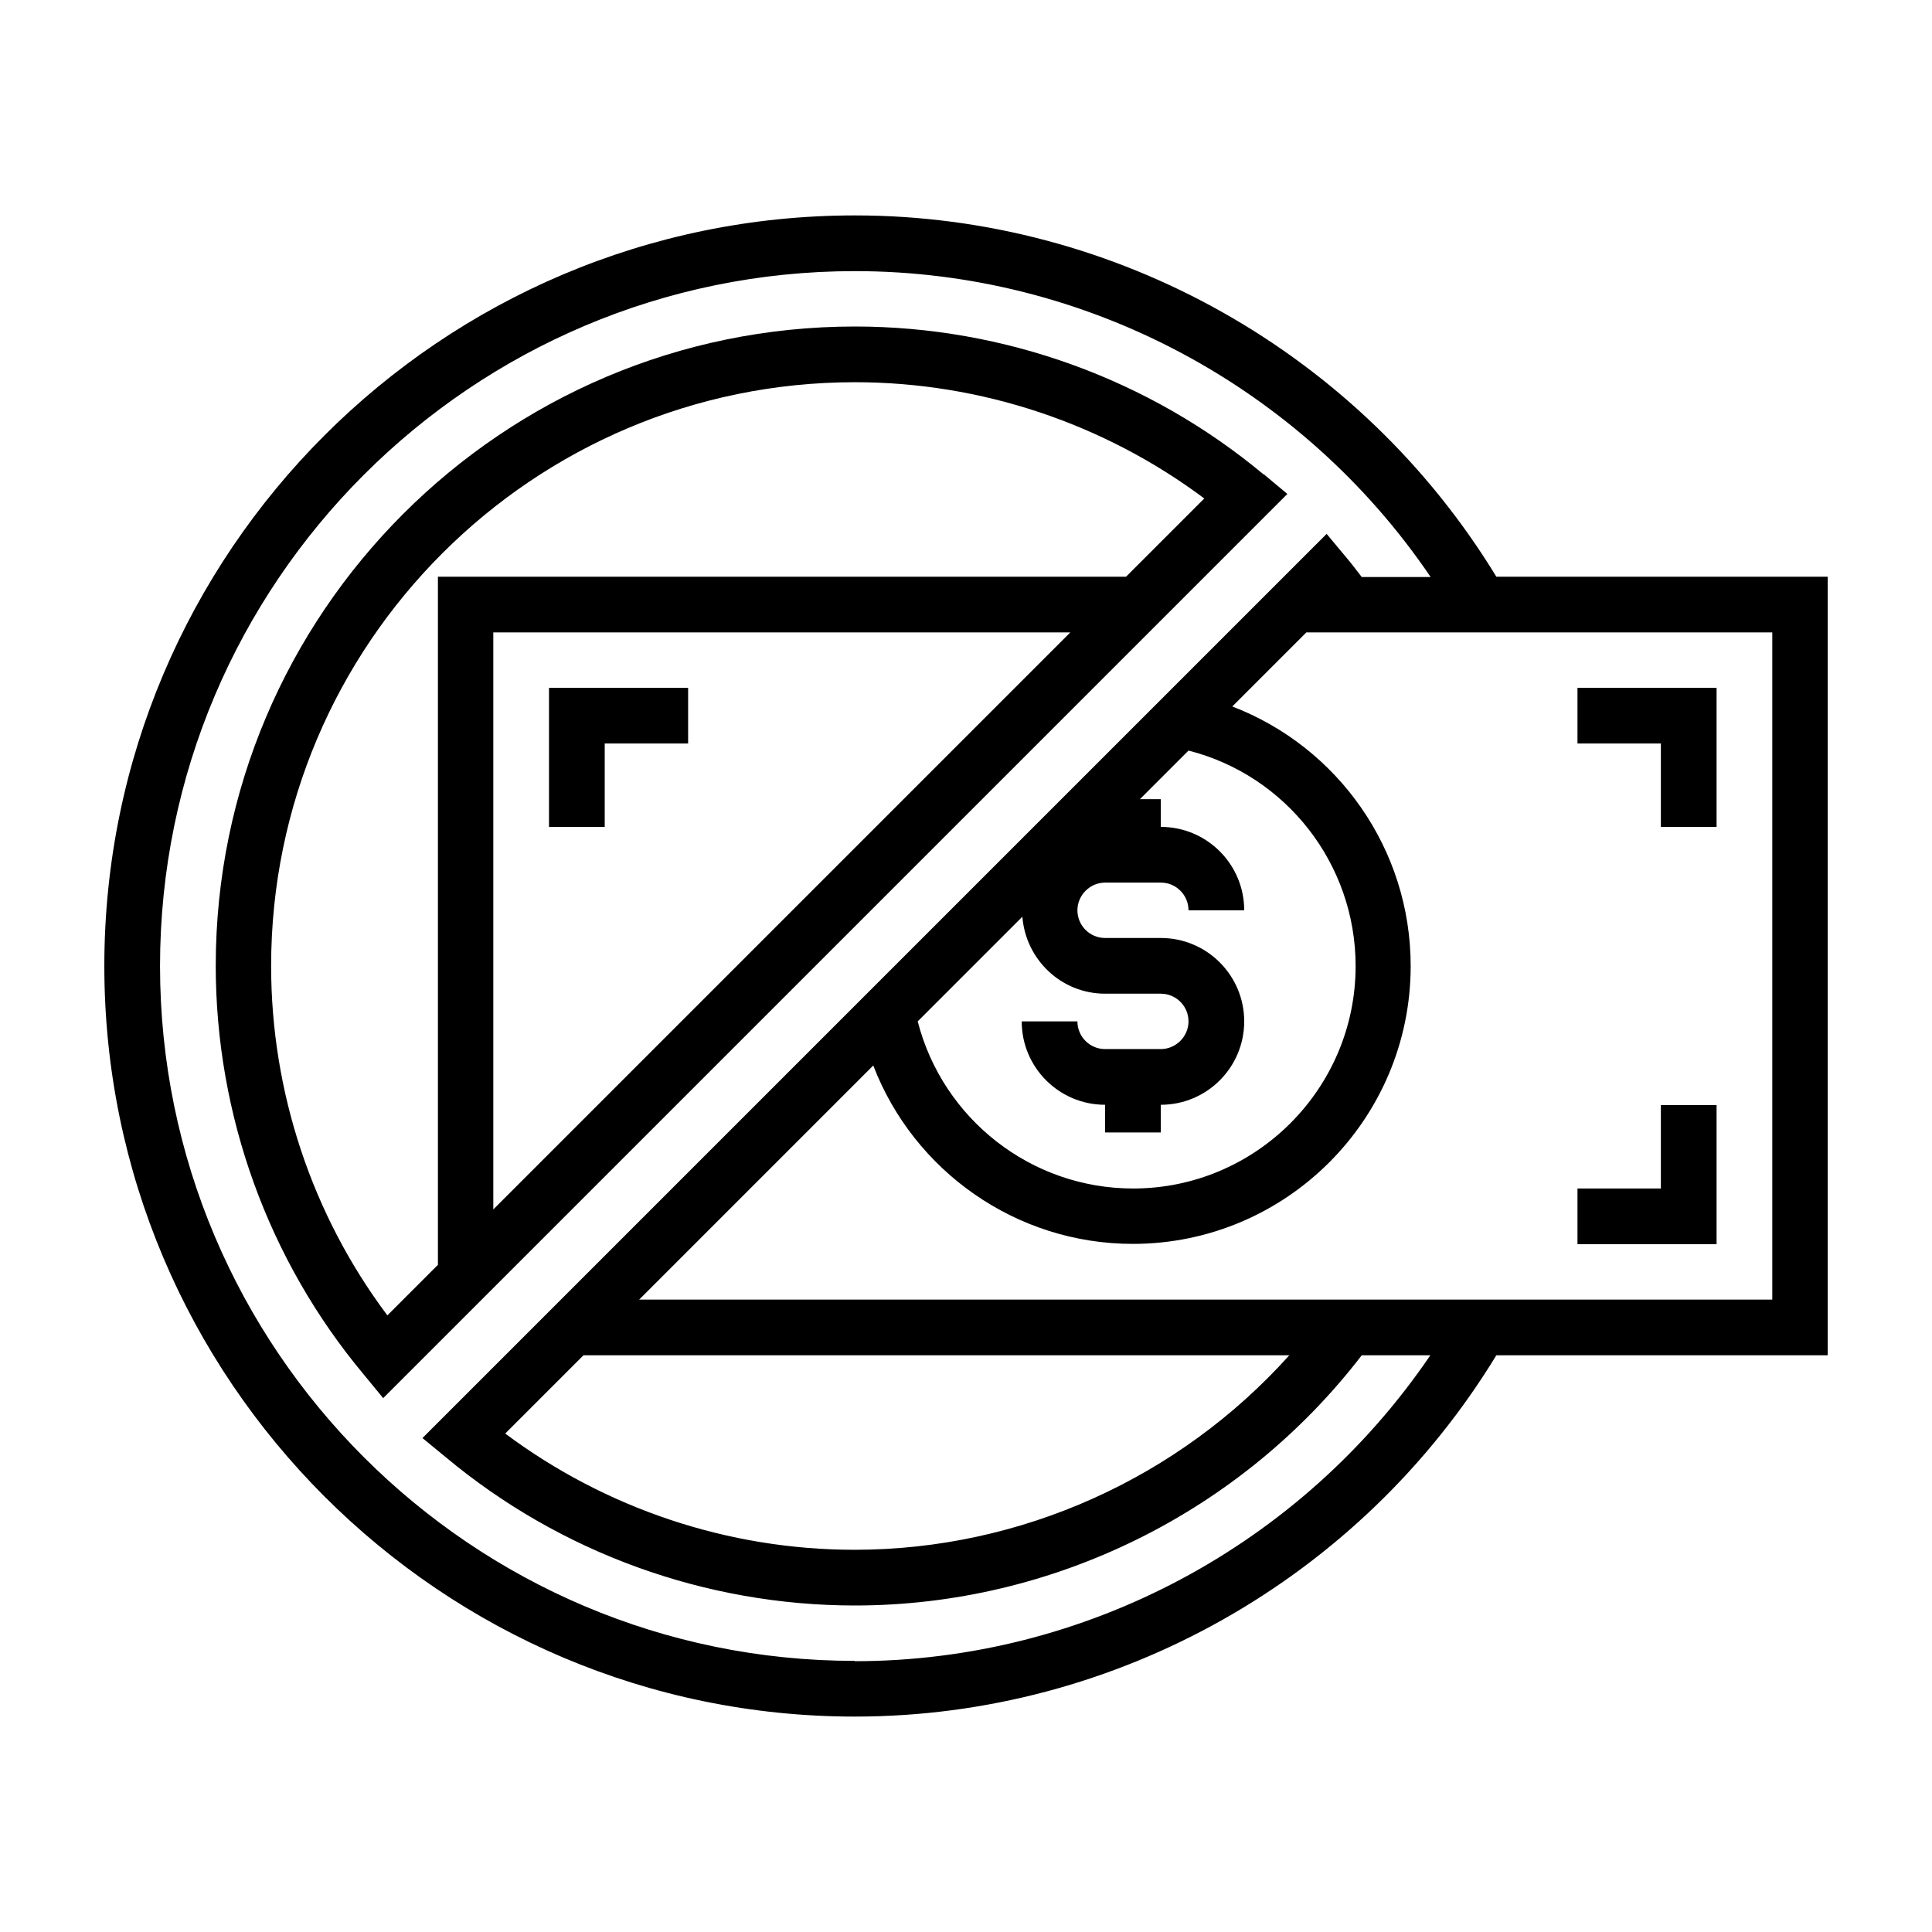 <?xml version="1.0" encoding="UTF-8"?>
<svg id="Camada_1" xmlns="http://www.w3.org/2000/svg" version="1.1" viewBox="0 0 60 60">
  <!-- Generator: Adobe Illustrator 29.5.0, SVG Export Plug-In . SVG Version: 2.1.0 Build 137)  -->
  <path d="M39.25,14.74c-3.56-2.97-8.07-4.6-12.7-4.6-10.95,0-19.85,8.91-19.85,19.85,0,4.64,1.63,9.15,4.6,12.7l.6.73,28.08-28.08-.73-.61ZM15.32,37.56v-17.92h17.92l-17.92,17.92ZM34.97,17.91H13.6v21.37l-1.57,1.57c-2.34-3.12-3.61-6.94-3.61-10.85,0-10,8.13-18.13,18.13-18.13,3.92,0,7.73,1.28,10.85,3.61l-2.43,2.43Z"/>
  <path d="M56.76,17.91h-10.29c-4.22-6.93-11.8-11.22-19.92-11.22C13.69,6.69,3.24,17.15,3.24,30s10.46,23.31,23.31,23.31c8.13,0,15.7-4.29,19.92-11.22h10.29v-24.17ZM26.55,51.58c-11.9,0-21.58-9.68-21.58-21.58S14.65,8.42,26.55,8.42c7.17,0,13.88,3.6,17.88,9.5h-2.14c-.16-.21-.32-.42-.49-.62l-.6-.72-28.08,28.08.73.6c3.56,2.97,8.07,4.6,12.7,4.6,6.15,0,12-2.9,15.74-7.77h2.13c-4,5.89-10.71,9.5-17.88,9.5ZM31.75,28.46c.1,1.34,1.21,2.4,2.57,2.4h1.73c.48,0,.86.39.86.86s-.39.86-.86.86h-1.73c-.48,0-.86-.39-.86-.86h-1.73c0,1.43,1.16,2.59,2.59,2.59v.86h1.73v-.86c1.43,0,2.59-1.16,2.59-2.59s-1.16-2.59-2.59-2.59h-1.73c-.48,0-.86-.39-.86-.86s.39-.86.86-.86h1.73c.48,0,.86.39.86.86h1.73c0-1.43-1.16-2.59-2.59-2.59v-.86h-.65l1.51-1.51c3.03.77,5.19,3.52,5.19,6.69,0,3.81-3.1,6.91-6.91,6.91-3.17,0-5.91-2.16-6.69-5.19l3.25-3.25ZM18.12,42.09h21.92c-3.42,3.81-8.34,6.04-13.5,6.04-3.92,0-7.73-1.28-10.85-3.61l2.43-2.43ZM55.03,40.36H19.85l7.27-7.27c1.26,3.28,4.44,5.54,8.06,5.54,4.76,0,8.63-3.87,8.63-8.63,0-3.63-2.26-6.8-5.54-8.06l2.3-2.3h14.47v20.72Z"/>
  <path d="M18.78,23.09h2.59v-1.73h-4.32v4.32h1.73v-2.59Z"/>
  <path d="M53.31,34.32h-1.73v2.59h-2.59v1.73h4.32v-4.32Z"/>
  <path d="M51.58,25.68h1.73v-4.32h-4.32v1.73h2.59v2.59Z"/>
</svg>